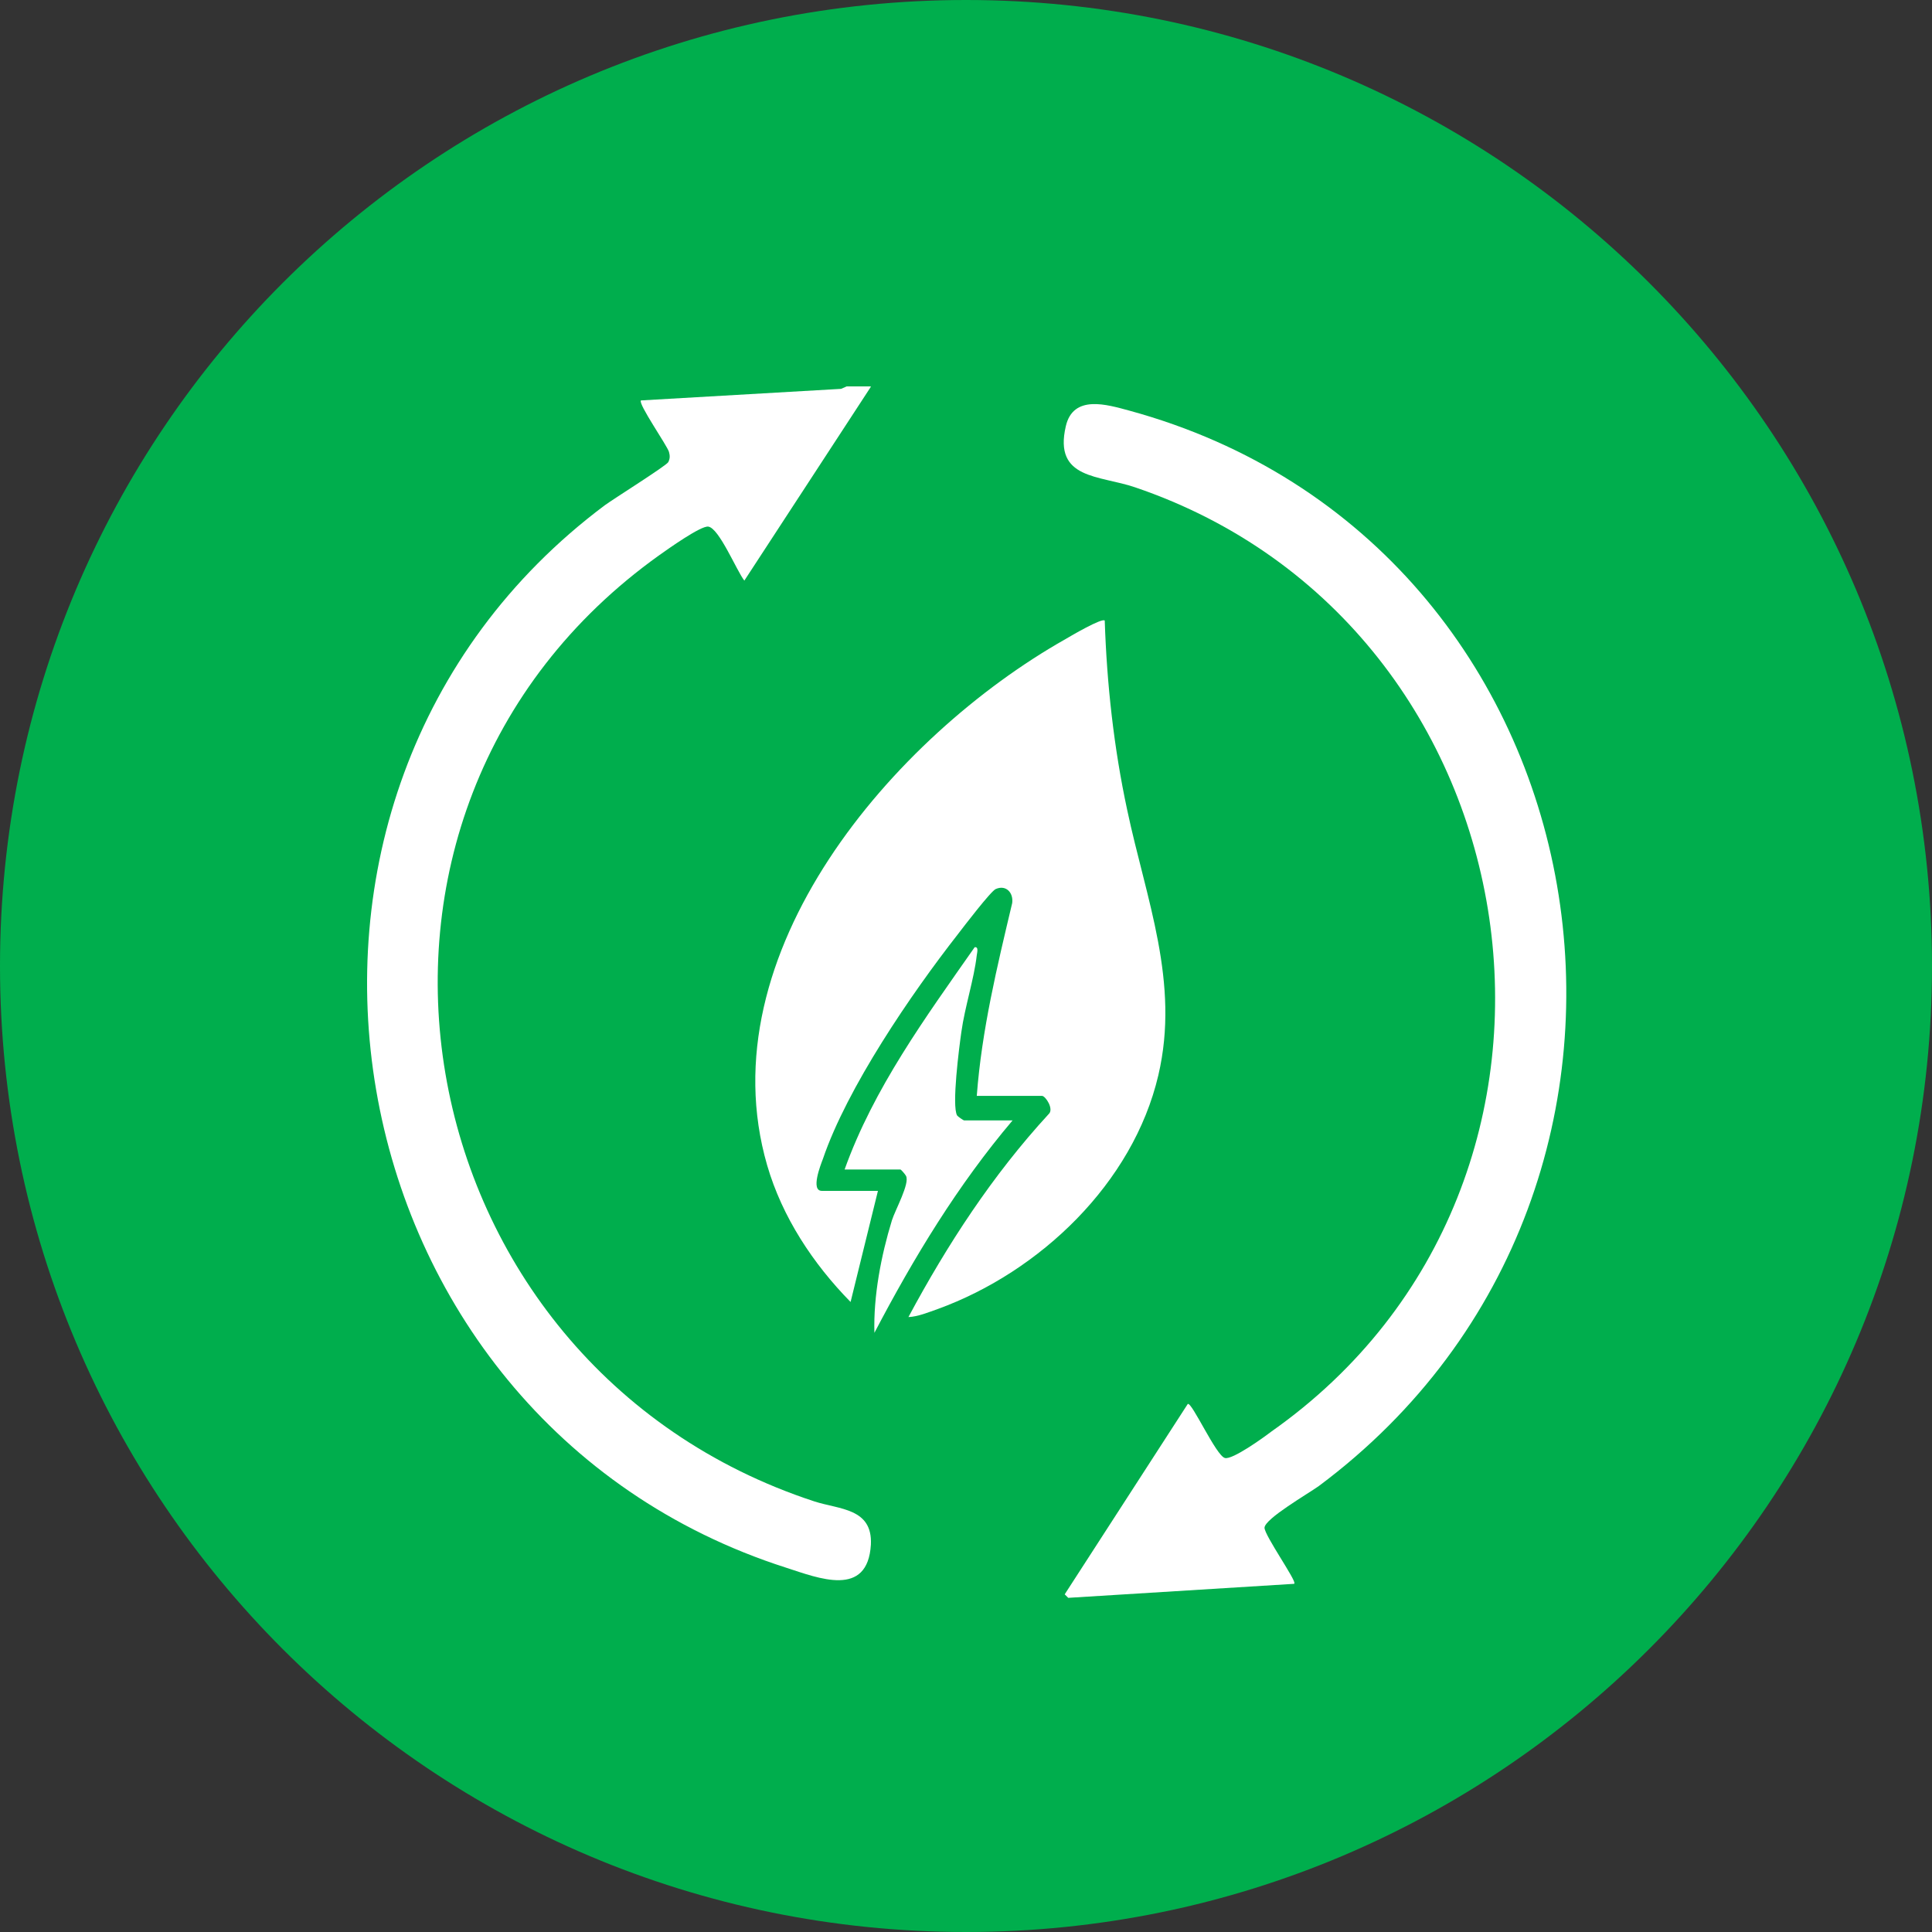 <svg width="100" height="100" viewBox="0 0 100 100" fill="none" xmlns="http://www.w3.org/2000/svg">
<rect x="0" y="0" width="100" height="100" fill="#333333" stroke="none"/>
<path d="M50 100C77.601 100 100 77.631 100 50C100 22.369 77.631 0 50 0C22.369 0 0 22.369 0 50C0 77.631 22.369 100 50 100Z" fill="#00AE4D"/>
<path d="M45.077 20.018L38.527 30.052C38.128 29.544 37.221 27.33 36.659 27.257C36.278 27.203 34.572 28.419 34.137 28.727C15.449 42.062 20.602 70.656 42.156 77.714C43.444 78.132 45.168 78.059 45.077 79.946C44.914 82.722 42.374 81.688 40.687 81.143C16.737 73.469 11.185 41.21 31.306 26.151C31.778 25.806 34.5 24.1 34.59 23.919C34.681 23.738 34.681 23.592 34.627 23.393C34.536 23.066 33.012 20.889 33.175 20.726L43.535 20.127L43.825 20H45.059L45.077 20.018Z" fill="white"/>
<path d="M45.442 61.639L44.026 67.39C42.085 65.413 40.489 63 39.708 60.315C36.533 49.356 46.258 38.107 55.148 33.081C55.421 32.918 57.035 31.974 57.181 32.12C57.289 35.404 57.652 38.706 58.342 41.917C59.321 46.544 61.081 50.844 59.956 55.652C58.65 61.24 53.824 65.83 48.544 67.753C48.072 67.917 47.51 68.153 47.02 68.171C49.034 64.415 51.375 60.822 54.278 57.666C54.568 57.411 54.114 56.722 53.933 56.722H50.558C50.812 53.329 51.611 50.027 52.391 46.743C52.463 46.199 52.064 45.782 51.538 46.017C51.284 46.126 49.869 47.977 49.578 48.358C47.165 51.442 43.845 56.305 42.593 59.988C42.484 60.278 41.94 61.639 42.539 61.639H45.423H45.442Z" fill="white"/>
<path d="M66.993 81.978L55.291 82.704L55.109 82.522L61.477 72.671C61.677 72.525 62.947 75.356 63.401 75.465C63.782 75.573 65.397 74.412 65.796 74.104C84.193 61.168 79.839 32.392 58.756 25.225C56.905 24.59 54.529 24.826 55.164 22.069C55.545 20.399 57.304 20.944 58.448 21.252C83.522 28.092 89.146 61.349 68.263 76.916C67.737 77.297 65.469 78.603 65.451 79.075C65.451 79.474 67.12 81.833 66.993 81.96" fill="white"/>
<path d="M52.426 57.974C49.577 61.331 47.291 65.104 45.259 68.987C45.205 67.082 45.604 64.996 46.166 63.163C46.329 62.637 47.11 61.24 46.892 60.859C46.856 60.786 46.638 60.532 46.602 60.532H43.717C45.223 56.323 47.908 52.658 50.448 49.029C50.666 48.993 50.575 49.301 50.557 49.447C50.412 50.699 49.94 52.114 49.759 53.42C49.65 54.182 49.251 57.248 49.541 57.738C49.577 57.793 49.867 57.992 49.904 57.992H52.407L52.426 57.974Z" fill="white"/>
</svg>
